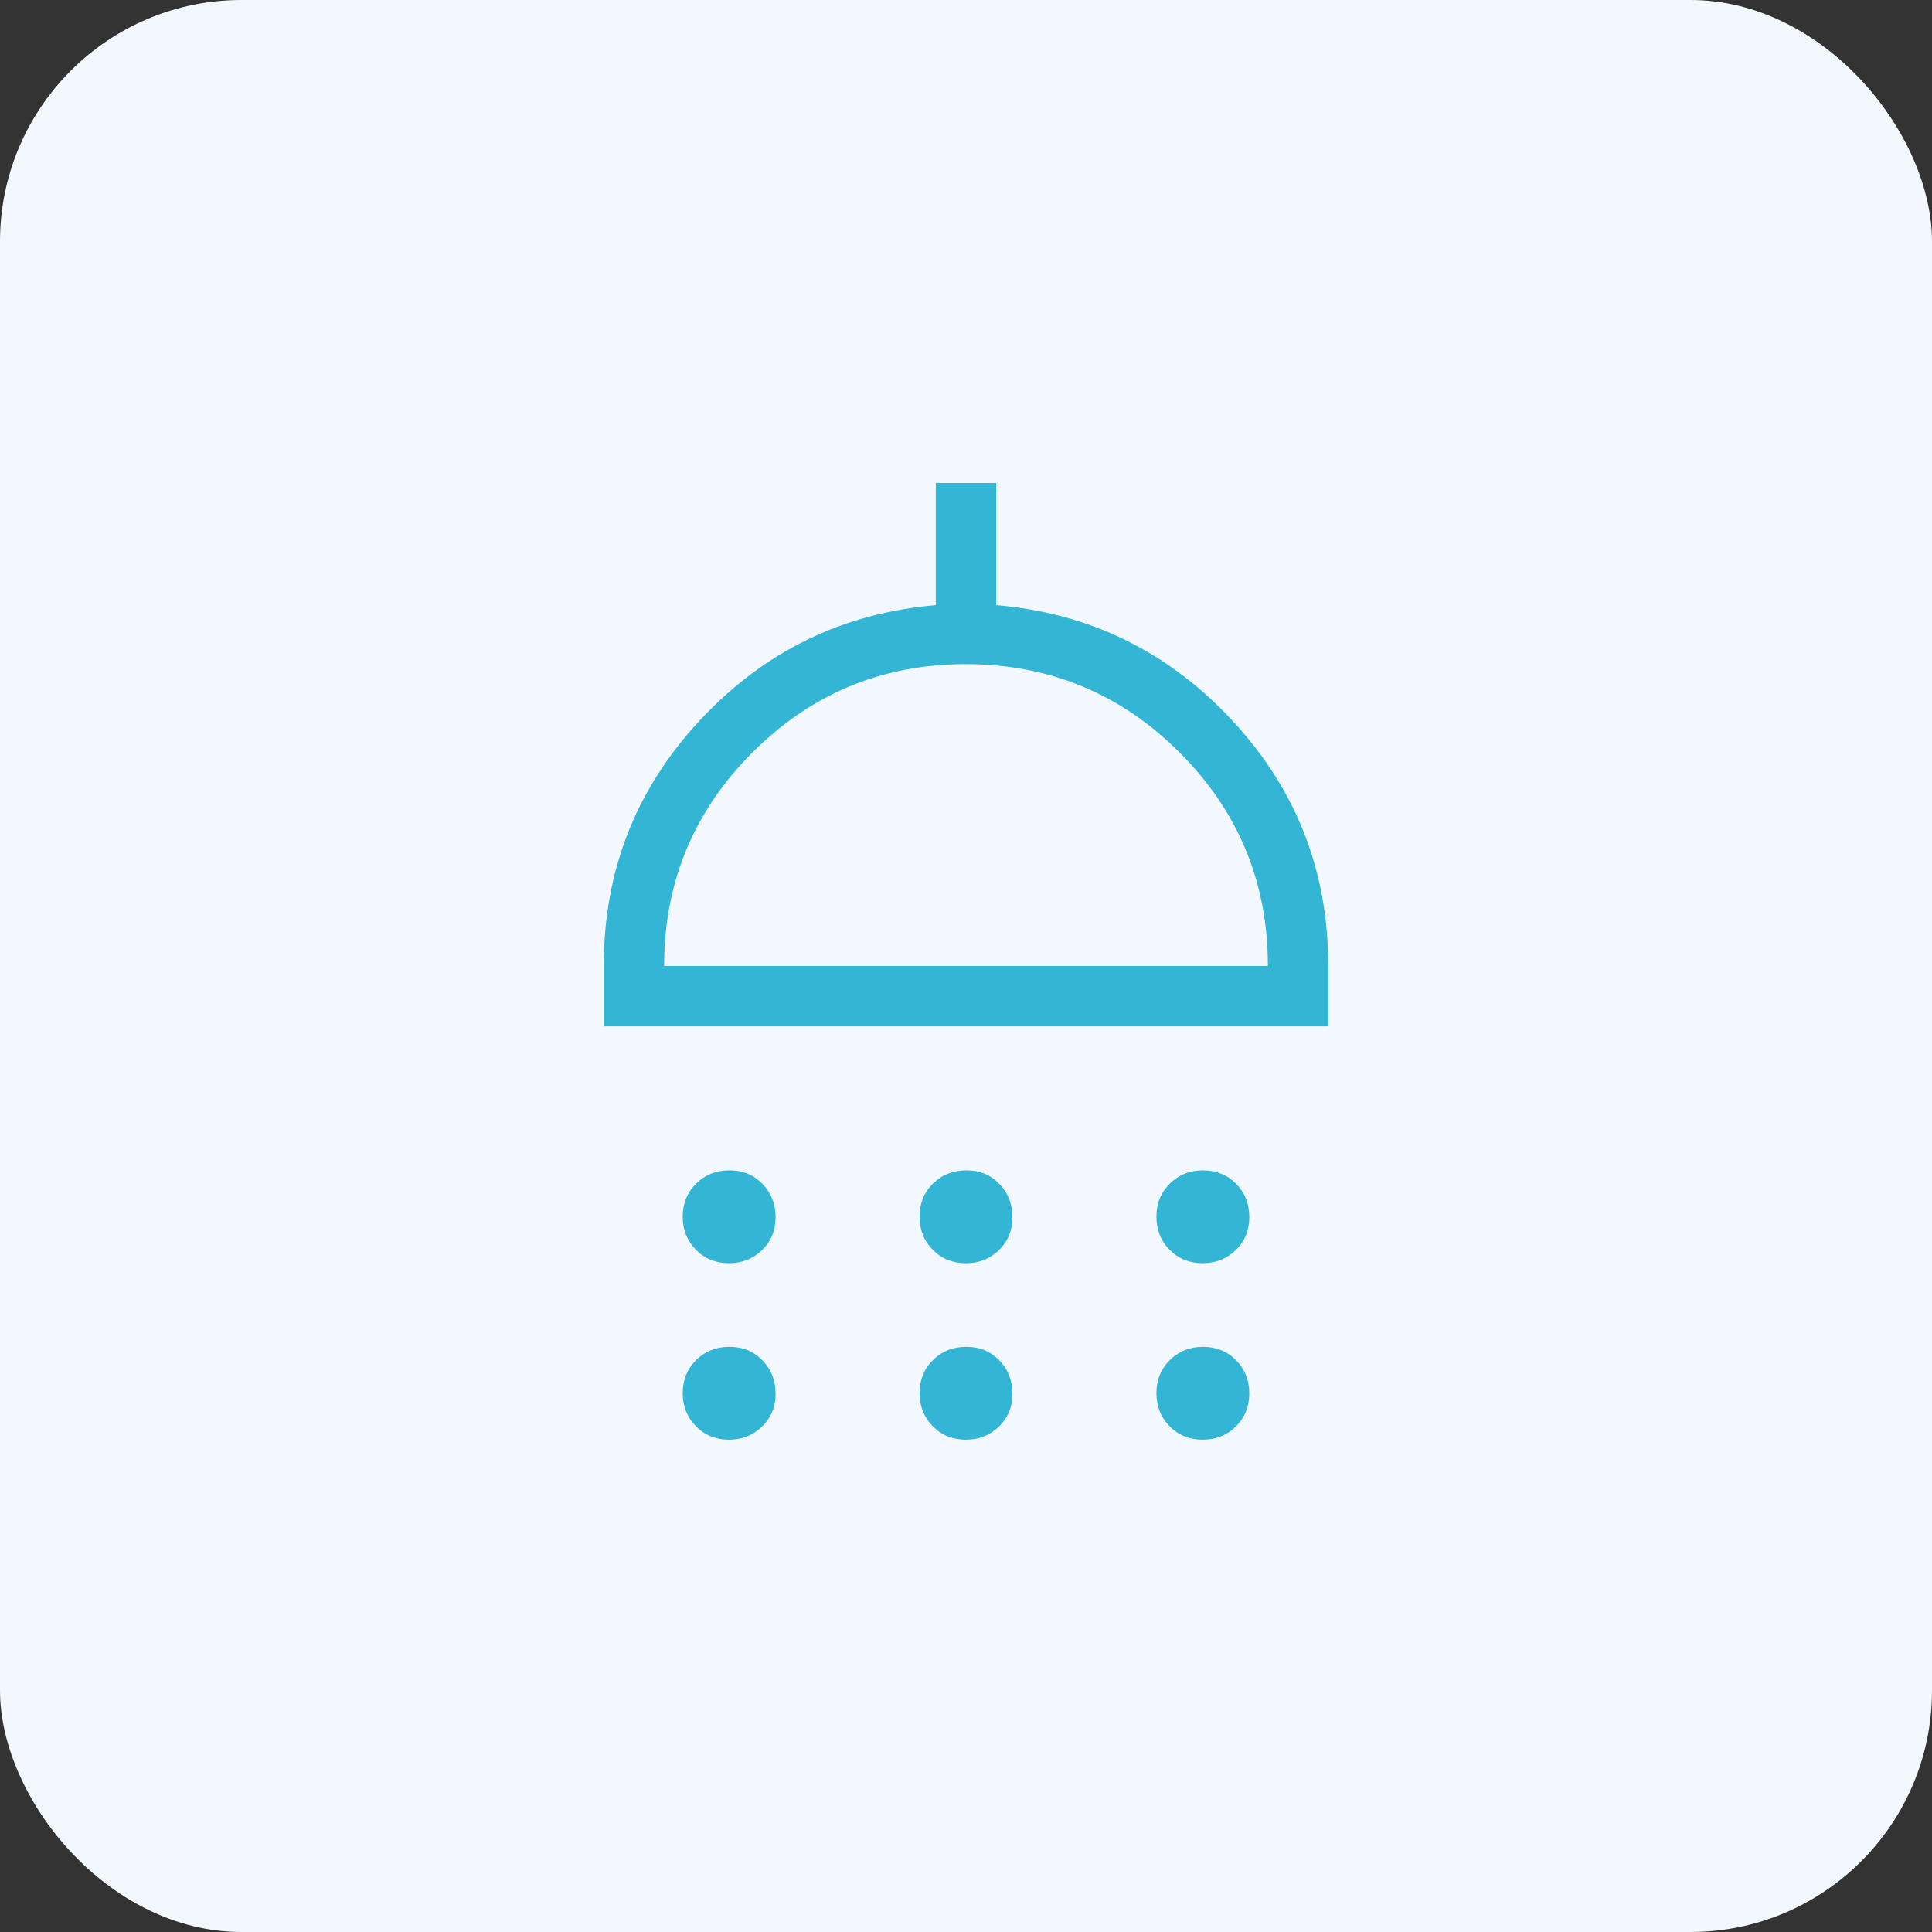<?xml version="1.0" encoding="UTF-8"?> <svg xmlns="http://www.w3.org/2000/svg" width="64" height="64" viewBox="0 0 64 64" fill="none"><rect x="0" y="0" width="64" height="64" fill="#333333" stroke="none"/><rect width="64" height="64" rx="8" fill="#F3F8FF"></rect><path d="M24.152 41.846C23.715 41.846 23.349 41.699 23.056 41.404C22.763 41.108 22.616 40.741 22.616 40.304C22.616 39.867 22.763 39.502 23.058 39.21C23.353 38.918 23.719 38.771 24.158 38.77C24.597 38.769 24.961 38.916 25.252 39.212C25.543 39.508 25.689 39.875 25.692 40.312C25.695 40.749 25.547 41.114 25.248 41.406C24.949 41.698 24.583 41.845 24.15 41.846M31.998 41.846C31.561 41.846 31.195 41.699 30.902 41.404C30.609 41.109 30.462 40.743 30.462 40.304C30.462 39.865 30.609 39.501 30.904 39.21C31.199 38.919 31.565 38.773 32.004 38.77C32.443 38.767 32.807 38.915 33.098 39.212C33.389 39.509 33.535 39.876 33.538 40.312C33.541 40.748 33.393 41.113 33.096 41.406C32.799 41.699 32.434 41.846 31.998 41.846ZM39.844 41.846C39.407 41.846 39.041 41.699 38.748 41.404C38.455 41.109 38.308 40.743 38.308 40.304C38.308 39.865 38.456 39.501 38.752 39.21C39.047 38.917 39.413 38.77 39.85 38.77C40.287 38.77 40.652 38.917 40.944 39.212C41.236 39.507 41.383 39.873 41.384 40.312C41.385 40.751 41.238 41.115 40.942 41.406C40.646 41.697 40.279 41.843 39.842 41.846M20 34V32C20 28.852 21.063 26.138 23.188 23.858C25.313 21.578 27.917 20.307 31 20.046V16H33V20.046C36.083 20.307 38.687 21.578 40.812 23.858C42.937 26.138 44 28.852 44 32V34H20ZM22 32H42C42 29.233 41.025 26.875 39.074 24.926C37.123 22.977 34.765 22.001 32 22C29.235 21.999 26.877 22.974 24.926 24.926C22.975 26.878 22 29.236 22 32ZM24.152 47.692C23.715 47.692 23.349 47.545 23.056 47.25C22.763 46.954 22.616 46.587 22.616 46.15C22.616 45.713 22.763 45.348 23.058 45.056C23.353 44.764 23.719 44.617 24.158 44.616C24.597 44.615 24.961 44.762 25.252 45.058C25.543 45.354 25.689 45.721 25.692 46.158C25.695 46.595 25.547 46.96 25.248 47.252C24.949 47.544 24.583 47.691 24.15 47.692M31.998 47.692C31.561 47.692 31.195 47.545 30.902 47.25C30.609 46.954 30.462 46.587 30.462 46.15C30.462 45.713 30.609 45.348 30.904 45.056C31.199 44.764 31.565 44.617 32.004 44.616C32.443 44.615 32.807 44.762 33.098 45.058C33.389 45.354 33.535 45.721 33.538 46.158C33.541 46.595 33.393 46.96 33.096 47.252C32.799 47.544 32.434 47.691 31.998 47.692ZM39.844 47.692C39.407 47.692 39.041 47.545 38.748 47.25C38.455 46.954 38.308 46.587 38.308 46.15C38.308 45.713 38.456 45.348 38.752 45.056C39.048 44.764 39.414 44.617 39.85 44.616C40.286 44.615 40.651 44.762 40.944 45.058C41.237 45.354 41.384 45.721 41.384 46.158C41.384 46.595 41.237 46.96 40.942 47.252C40.647 47.544 40.281 47.691 39.842 47.692" fill="#33B6D6"></path></svg> 